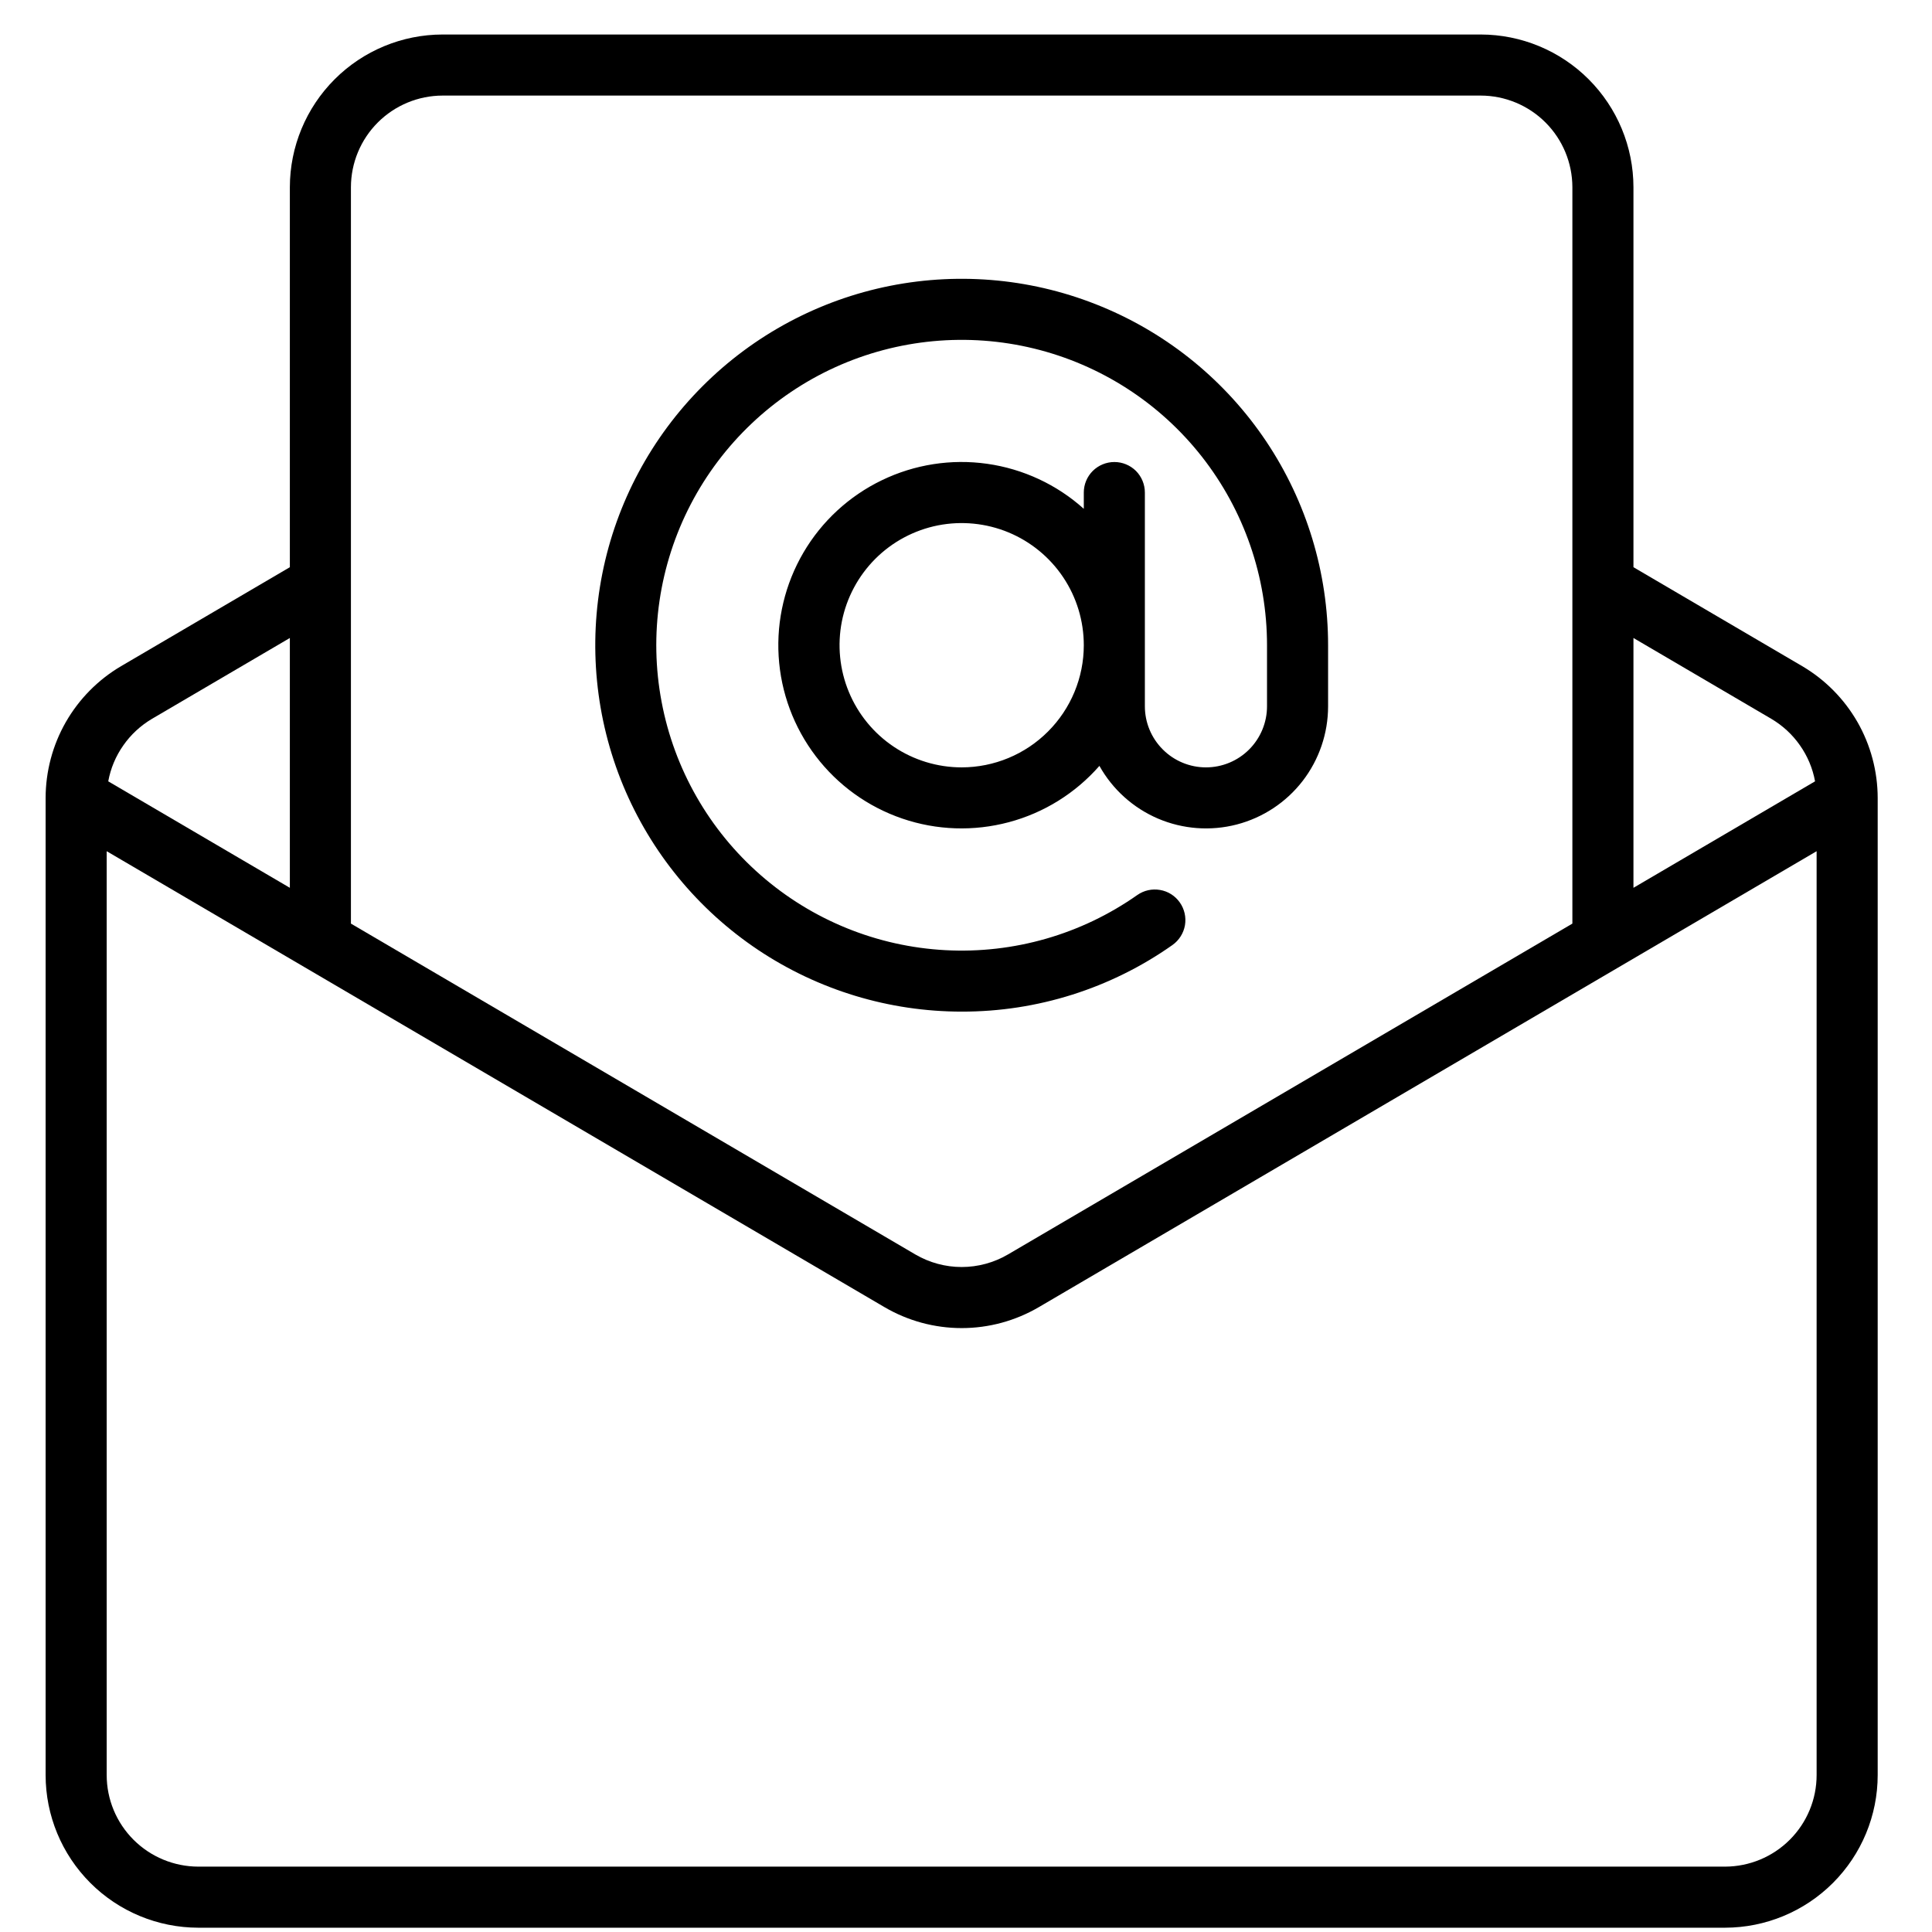 <svg xmlns="http://www.w3.org/2000/svg" width="36" height="36" viewBox="0 0 36 36" fill="none"><path d="M17.92 18.85C19.326 18.853 20.698 18.419 21.847 17.609C21.97 17.522 22.054 17.389 22.08 17.241C22.105 17.092 22.071 16.939 21.984 16.816C21.897 16.692 21.765 16.608 21.616 16.583C21.467 16.557 21.315 16.591 21.191 16.678C20.149 17.411 18.89 17.773 17.618 17.705C16.345 17.638 15.132 17.145 14.173 16.306C13.214 15.467 12.564 14.331 12.328 13.078C12.091 11.826 12.282 10.531 12.869 9.4C13.457 8.269 14.407 7.368 15.567 6.841C16.727 6.315 18.031 6.193 19.269 6.495C20.507 6.797 21.608 7.506 22.395 8.509C23.181 9.511 23.609 10.748 23.609 12.023V13.161C23.609 13.462 23.489 13.752 23.276 13.965C23.063 14.179 22.773 14.299 22.471 14.299C22.17 14.299 21.88 14.179 21.667 13.965C21.453 13.752 21.333 13.462 21.333 13.161V9.178C21.333 9.027 21.273 8.882 21.167 8.775C21.06 8.669 20.915 8.609 20.765 8.609C20.614 8.609 20.469 8.669 20.362 8.775C20.255 8.882 20.195 9.027 20.195 9.178V9.481C19.692 9.029 19.064 8.737 18.394 8.642C17.724 8.547 17.041 8.654 16.431 8.949C15.822 9.243 15.313 9.712 14.971 10.296C14.629 10.88 14.468 11.553 14.509 12.229C14.55 12.905 14.791 13.553 15.201 14.091C15.611 14.63 16.172 15.034 16.813 15.253C17.453 15.472 18.145 15.495 18.799 15.32C19.453 15.146 20.04 14.78 20.486 14.271C20.731 14.71 21.116 15.056 21.579 15.254C22.042 15.451 22.558 15.49 23.046 15.363C23.533 15.236 23.965 14.951 24.273 14.552C24.58 14.154 24.747 13.664 24.747 13.161V12.023C24.747 10.672 24.347 9.352 23.597 8.229C22.846 7.106 21.78 6.231 20.532 5.715C19.285 5.198 17.912 5.063 16.587 5.326C15.263 5.589 14.046 6.24 13.092 7.195C12.137 8.15 11.486 9.366 11.223 10.691C10.96 12.015 11.095 13.388 11.611 14.636C12.128 15.883 13.003 16.949 14.126 17.7C15.249 18.45 16.569 18.85 17.92 18.85ZM17.92 14.299C17.469 14.299 17.029 14.165 16.655 13.915C16.281 13.665 15.989 13.309 15.817 12.893C15.645 12.478 15.6 12.02 15.687 11.579C15.775 11.137 15.992 10.732 16.31 10.413C16.628 10.095 17.034 9.878 17.476 9.79C17.917 9.703 18.375 9.748 18.791 9.92C19.206 10.092 19.562 10.384 19.812 10.758C20.062 11.132 20.195 11.572 20.195 12.023C20.195 12.626 19.955 13.204 19.528 13.631C19.102 14.058 18.523 14.298 17.92 14.299Z" fill="currentColor"></path><path d="M3.695 35.92H32.144C32.898 35.919 33.621 35.619 34.154 35.086C34.688 34.552 34.988 33.829 34.988 33.075V14.868C34.987 14.372 34.857 13.884 34.611 13.454C34.364 13.024 34.01 12.665 33.582 12.413L30.437 10.569V3.488C30.436 2.734 30.136 2.011 29.602 1.477C29.069 0.944 28.346 0.644 27.592 0.643H8.246C7.492 0.644 6.769 0.944 6.236 1.477C5.702 2.011 5.402 2.734 5.401 3.488V10.569L2.256 12.413C1.828 12.665 1.474 13.024 1.227 13.454C0.981 13.884 0.851 14.372 0.85 14.868V33.075C0.85 33.829 1.15 34.552 1.684 35.086C2.217 35.619 2.94 35.919 3.695 35.92ZM33.85 33.075C33.85 33.528 33.67 33.961 33.35 34.281C33.03 34.601 32.596 34.781 32.144 34.782H3.695C3.242 34.781 2.808 34.601 2.488 34.281C2.168 33.961 1.988 33.528 1.988 33.075V15.861L16.48 24.356C16.917 24.612 17.413 24.747 17.919 24.747C18.425 24.747 18.921 24.612 19.358 24.356L33.85 15.861V33.075ZM33.007 13.395C33.218 13.52 33.4 13.688 33.54 13.889C33.681 14.089 33.777 14.318 33.821 14.559L30.437 16.543V11.888L33.007 13.395ZM8.246 1.781H27.592C28.044 1.782 28.478 1.962 28.798 2.282C29.118 2.602 29.298 3.035 29.299 3.488V17.21L18.782 23.375C18.52 23.528 18.222 23.609 17.919 23.609C17.616 23.609 17.318 23.528 17.056 23.375L6.539 17.21V3.488C6.54 3.035 6.72 2.602 7.04 2.282C7.36 1.962 7.794 1.782 8.246 1.781ZM2.831 13.395L5.401 11.888V16.543L2.017 14.559C2.061 14.318 2.157 14.089 2.298 13.889C2.438 13.688 2.62 13.52 2.831 13.395Z" fill="currentColor"></path></svg>